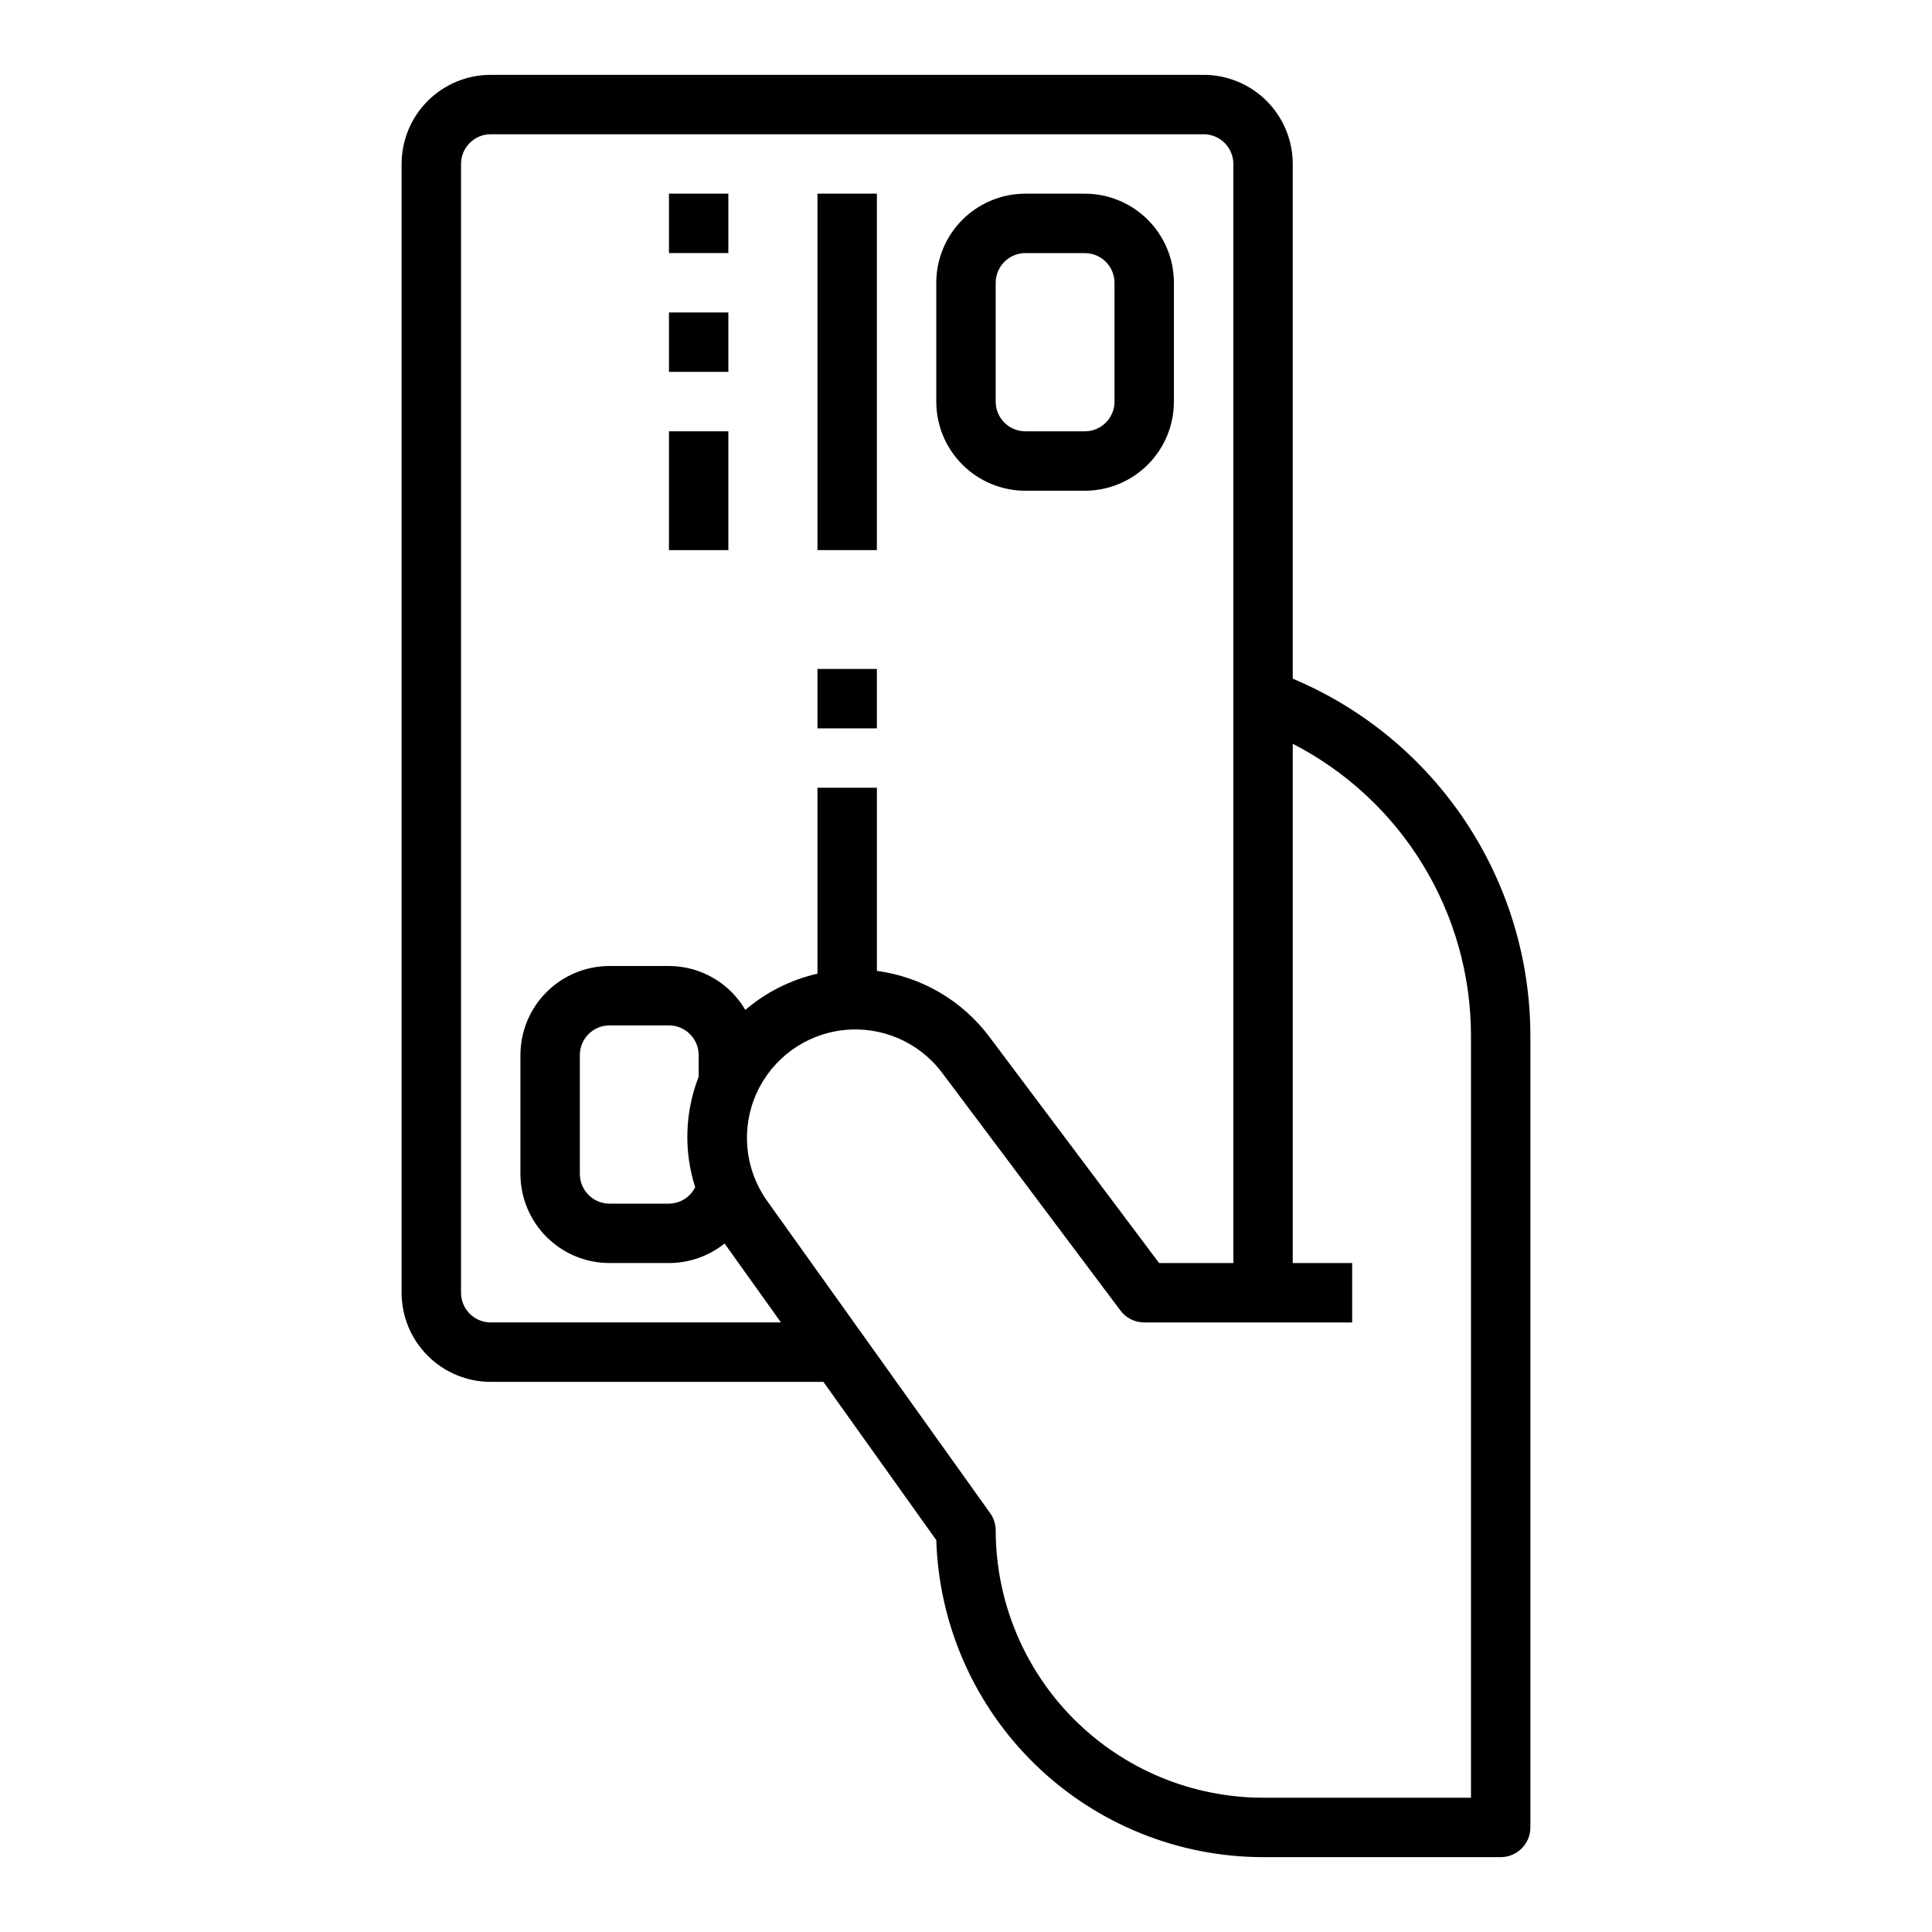 <?xml version="1.0" encoding="UTF-8"?>
<!-- Uploaded to: ICON Repo, www.svgrepo.com, Generator: ICON Repo Mixer Tools -->
<svg fill="#000000" width="800px" height="800px" version="1.1" viewBox="144 144 512 512" xmlns="http://www.w3.org/2000/svg">
 <g>
  <path d="m415.74 274.05h15.746c6.262 0 12.27-2.488 16.699-6.918 4.426-4.43 6.914-10.434 6.914-16.699v-31.488c0-6.262-2.488-12.27-6.914-16.699-4.43-4.43-10.438-6.918-16.699-6.918h-15.746c-6.262 0-12.27 2.488-16.699 6.918-4.43 4.43-6.918 10.438-6.918 16.699v31.488c0 6.266 2.488 12.27 6.918 16.699 4.43 4.43 10.438 6.918 16.699 6.918zm-7.871-55.105c0-4.348 3.523-7.871 7.871-7.871h15.746c2.086 0 4.09 0.828 5.566 2.305 1.473 1.477 2.305 3.481 2.305 5.566v31.488c0 2.09-0.832 4.09-2.305 5.566-1.477 1.477-3.481 2.305-5.566 2.305h-15.746c-4.348 0-7.871-3.523-7.871-7.871z"/>
  <path d="m360.64 195.32h15.742v94.465h-15.742z"/>
  <path d="m360.64 321.28h15.742v15.742h-15.742z"/>
  <path d="m321.28 195.32h15.742v15.742h-15.742z"/>
  <path d="m321.28 226.81h15.742v15.742h-15.742z"/>
  <path d="m321.28 258.3h15.742v31.488h-15.742z"/>
  <path d="m486.59 323.85v-136.4c0-6.262-2.488-12.27-6.918-16.699-4.426-4.43-10.434-6.918-16.695-6.918h-188.93c-6.266 0-12.27 2.488-16.699 6.918-4.43 4.43-6.918 10.438-6.918 16.699v299.14c0 6.266 2.488 12.27 6.918 16.699 4.43 4.43 10.434 6.918 16.699 6.918h88.164l29.914 41.934c0.699 22.508 10.125 43.859 26.285 59.543 16.164 15.68 37.789 24.457 60.309 24.477h62.977c2.086 0 4.09-0.832 5.566-2.305 1.477-1.477 2.305-3.481 2.305-5.566v-210.06c-0.074-20.176-6.086-39.883-17.285-56.668-11.199-16.781-27.09-29.898-45.691-37.711zm-212.54 170.61c-4.348 0-7.871-3.523-7.871-7.871v-299.14c0-4.348 3.523-7.871 7.871-7.871h188.93c2.086 0 4.09 0.828 5.566 2.305 1.473 1.477 2.305 3.481 2.305 5.566v291.27h-19.68l-45.051-60.055h-0.004c-7.184-9.535-17.895-15.793-29.73-17.367v-48.531h-15.746v49.273c-7.023 1.59-13.559 4.859-19.039 9.531l-0.07 0.07h-0.004c-4.211-7.191-11.91-11.621-20.246-11.641h-15.742c-6.266 0-12.27 2.488-16.699 6.914-4.43 4.43-6.918 10.438-6.918 16.699v31.488c0 6.266 2.488 12.27 6.918 16.699 4.43 4.43 10.434 6.918 16.699 6.918h15.742c5.359 0 10.559-1.828 14.738-5.18l14.949 20.922zm55.105-65.117h-0.004c-3.656 9.367-3.984 19.699-0.926 29.277-1.305 2.648-3.992 4.336-6.945 4.356h-15.742c-4.348 0-7.871-3.527-7.871-7.875v-31.488c0-4.348 3.523-7.871 7.871-7.871h15.742c2.09 0 4.09 0.828 5.566 2.305s2.305 3.481 2.305 5.566zm204.67 191.07h-55.105c-18.785-0.02-36.793-7.492-50.074-20.773s-20.754-31.289-20.773-50.074c-0.004-1.641-0.516-3.238-1.473-4.574l-59.246-82.938c-5.812-8.293-6.836-19.035-2.684-28.277 4.148-9.238 12.855-15.613 22.918-16.777 10.062-1.16 19.992 3.059 26.141 11.109l47.406 63.203c1.484 1.984 3.82 3.148 6.297 3.148h55.105v-15.742h-15.746v-137.61c14.188 7.297 26.094 18.352 34.422 31.957 8.332 13.602 12.762 29.234 12.812 45.188z"/>
 </g>
</svg>